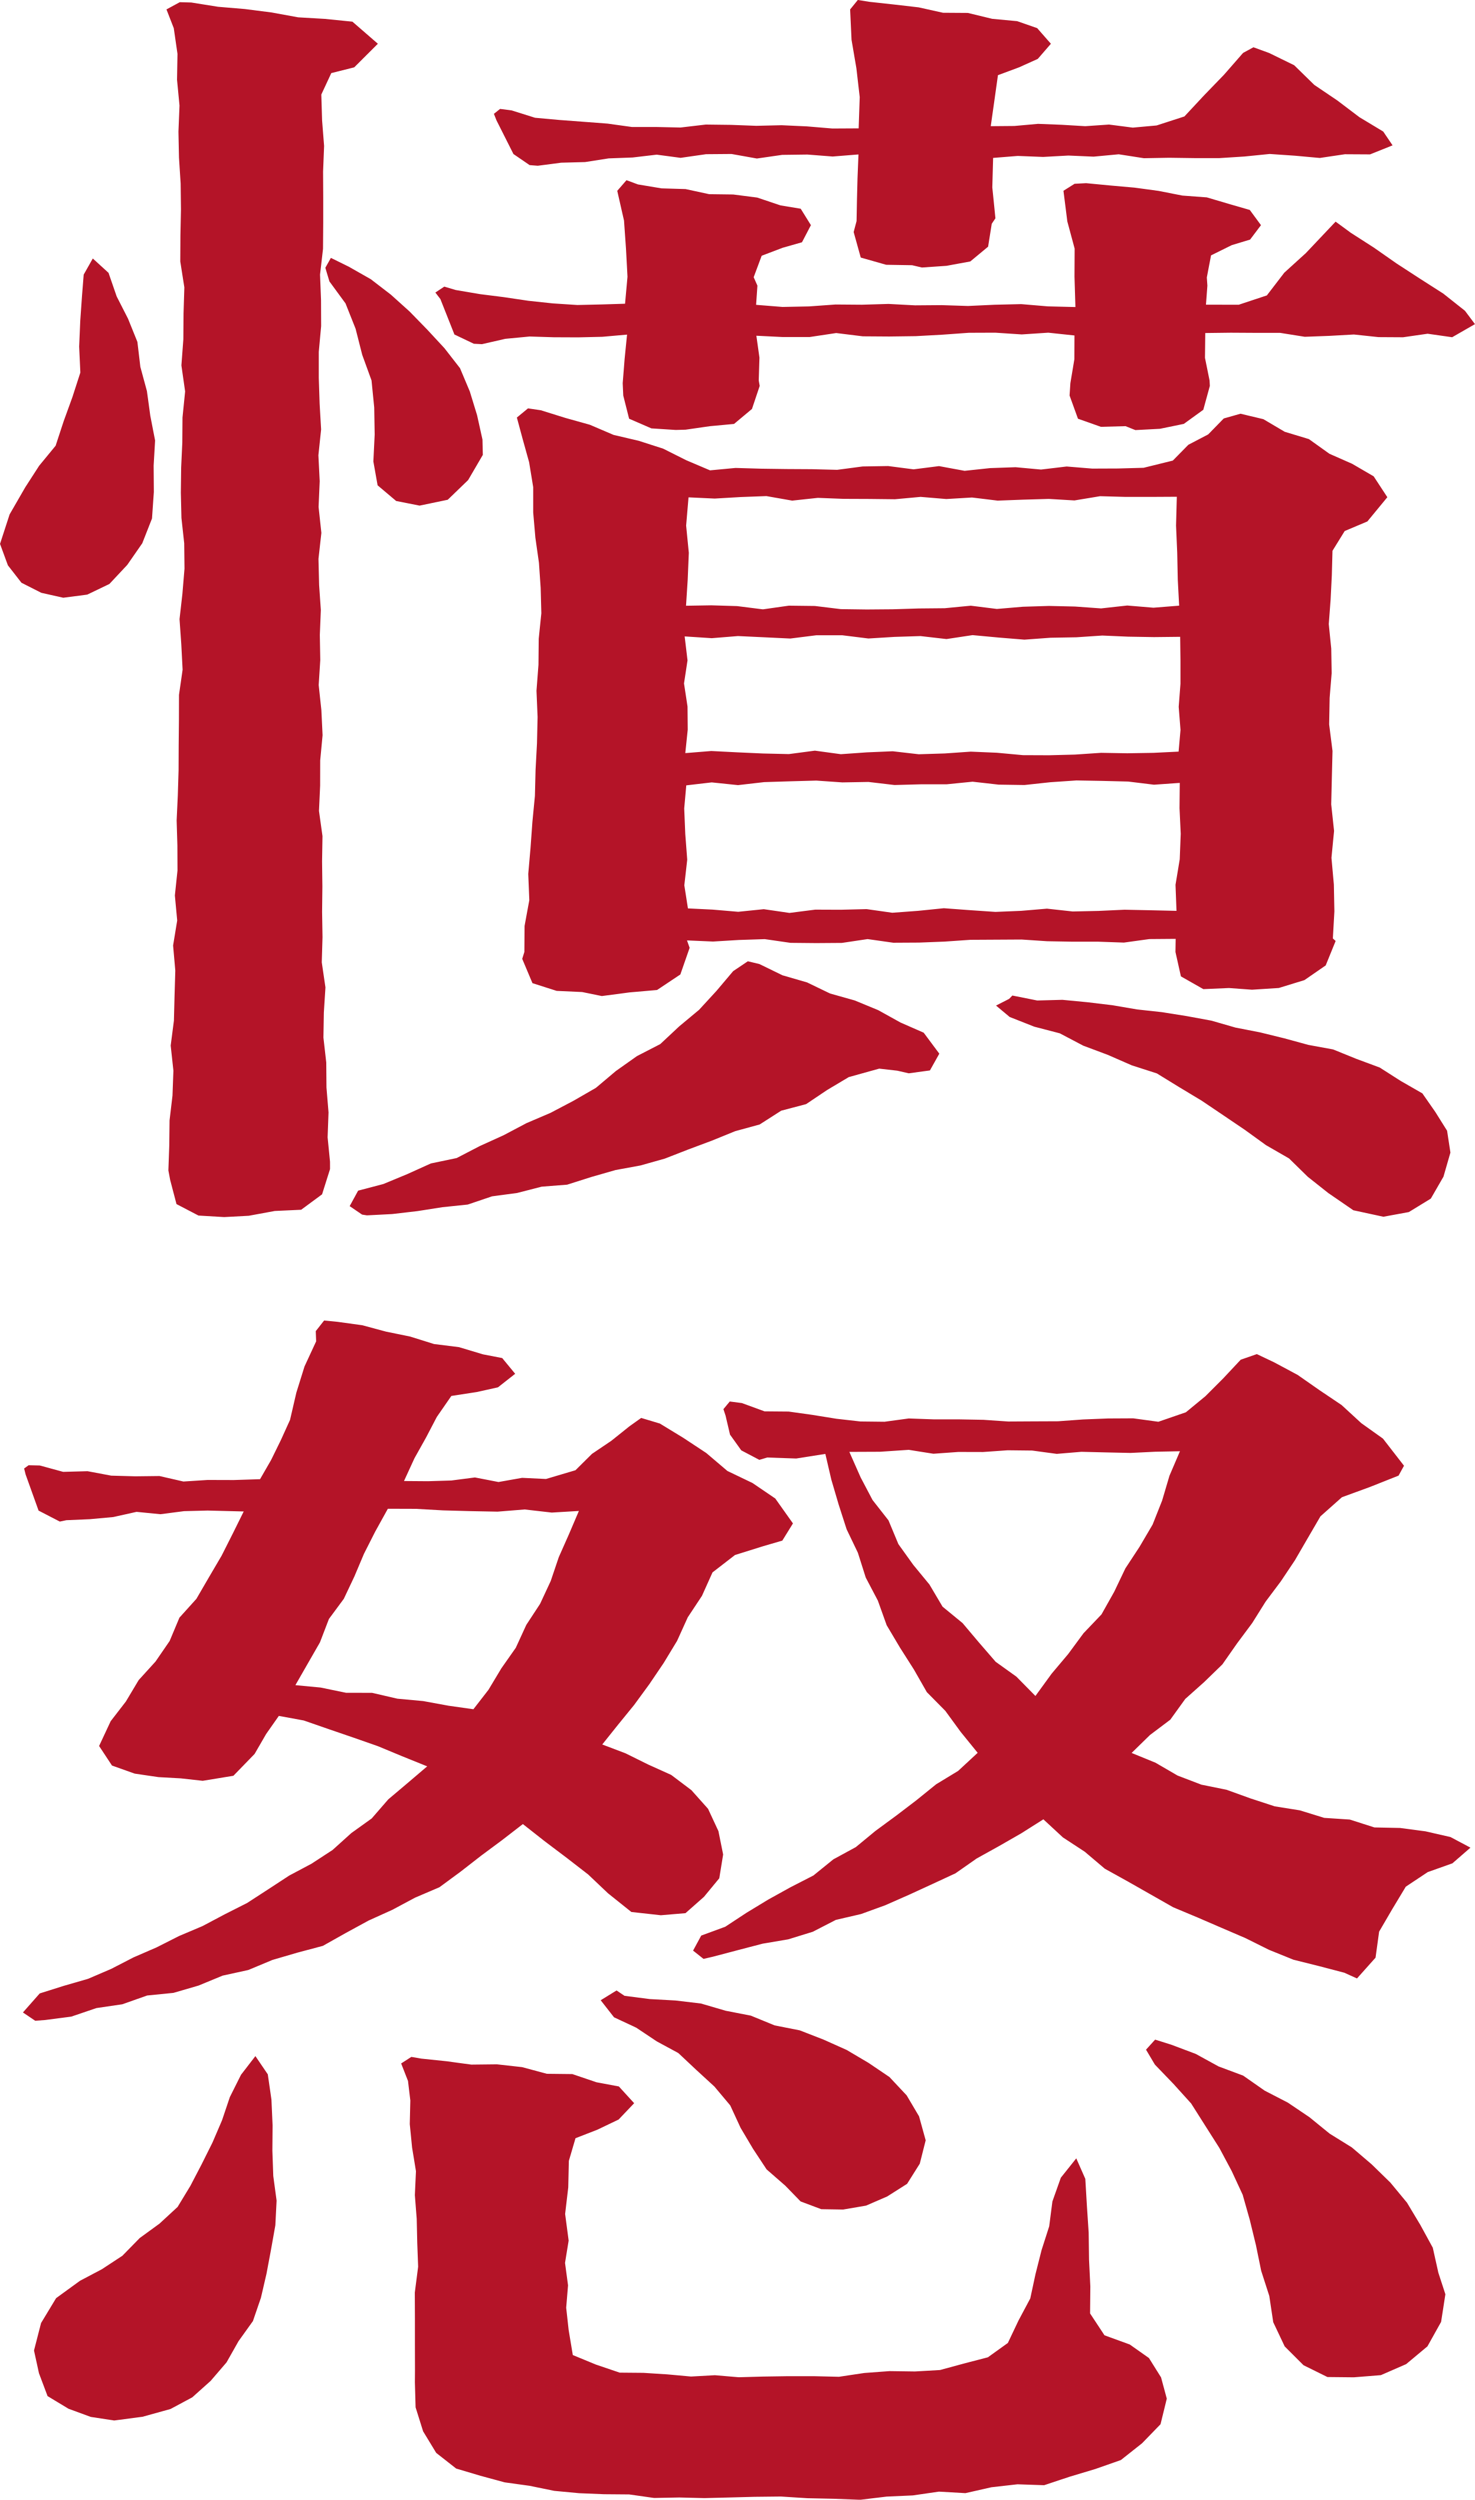 <svg xmlns="http://www.w3.org/2000/svg" width="112.564" height="190.662" viewBox="0 0 112.564 190.662"><path d="M167.012,1129.6l.695-1.23,1.2,1.095.622,1.8.865,1.695.716,1.77.227,1.911.5,1.843.259,1.889.365,1.879-.111,1.914.016,2.013-.141,2.024-.743,1.89-1.143,1.646-1.365,1.457-1.687.811-1.833.24-1.676-.376-1.516-.768-1.035-1.329-.6-1.635.732-2.251,1.192-2.065,1.062-1.644,1.257-1.527.614-1.871.665-1.832.608-1.879-.092-1.978.084-1.957.138-1.965Zm18.8,68.224-.608,1.927-1.595,1.176-2.016.094-1.981.365-1.878.1-1.962-.116-1.678-.875-.481-1.833-.138-.735.068-1.908.022-1.911.224-1.892.07-1.9-.208-1.911.246-1.9.049-1.908.057-1.911-.168-1.916.313-1.908-.178-1.906.2-1.9-.008-1.908-.057-1.913.089-1.914.059-1.908.008-1.917.019-1.919.005-1.922.276-1.919-.1-1.927-.135-1.93.219-1.925.16-1.924-.022-1.935-.211-1.932-.046-1.927.024-1.916.089-1.919.014-1.9.2-1.989-.284-1.987.149-1.987.014-1.984.062-1.979-.311-1.976.011-1.984.041-1.984-.024-1.981-.127-1.976-.041-1.976.081-1.992-.189-1.965.035-1.978-.284-1.96-.557-1.43,1.016-.551.878.024,2.035.325,2.049.173,2.046.262,2.024.37,2.057.121,2.087.211,1.941,1.684-1.805,1.8-1.749.438-.762,1.635.059,1.968.154,1.954-.078,1.957.011,1.959v1.965l-.016,1.965-.227,1.965.076,1.962.008,1.968-.181,1.968v1.976l.065,1.976.114,1.962-.208,1.971.1,1.975-.086,1.968.214,1.979-.222,1.978.049,2,.132,1.9-.078,1.906.035,1.908-.122,1.911.205,1.911.092,1.916-.181,1.922-.005,1.924-.089,1.927.268,1.922-.032,1.927.024,1.927-.022,1.927.032,1.925-.057,1.921.281,1.914-.122,1.917-.032,1.913.216,1.9.016,1.9.157,1.906-.07,1.9.184,1.859Zm3.306-53.97.1-2.057-.035-2.062-.205-2.062-.711-1.957-.505-1.986-.768-1.932-1.23-1.679-.311-1.04.424-.754,1.362.67,1.684.957,1.53,1.176,1.433,1.29,1.346,1.381,1.311,1.414,1.187,1.524.749,1.779.554,1.808.411,1.857.027,1.17-1.122,1.922-1.554,1.5-2.151.448-1.787-.354-1.416-1.195Zm-.859,57.443-.949-.646.646-1.181,1.924-.505,1.827-.757,1.8-.813,1.968-.411,1.762-.914,1.811-.822,1.757-.927,1.827-.781,1.754-.922,1.716-.989,1.524-1.284,1.608-1.138,1.776-.914,1.449-1.354,1.516-1.262,1.332-1.449,1.268-1.5,1.122-.754.884.213,1.759.857,1.876.543,1.754.846,1.881.529,1.795.741,1.7.943,1.77.776,1.192,1.6-.716,1.279-1.616.219-.876-.2-1.378-.157-2.324.646-1.646.981-1.611,1.081-1.9.5-1.643,1.052-1.87.511-1.773.721-1.8.673-1.8.7-1.857.522-1.9.349-1.857.532-1.838.584-1.941.151-1.87.481-1.919.257-1.854.627-1.927.2-1.914.3-1.924.224-1.927.1Zm64.346-67.241-.022,1.895.349,1.722.022.416-.5,1.822-1.487,1.076-1.816.373-1.878.1-.754-.3-1.878.051-1.751-.619-.641-1.77.062-.941.305-1.83.008-1.808-2-.213-2.024.133-2.022-.133-2.019.008-2.027.146-2.024.111-2.022.027-2.016-.014-2.03-.251-2.033.306-2.038,0-2.022-.1.235,1.67-.054,1.741.073.416-.589,1.757-1.37,1.144-1.835.17-1.862.268-.751.021-1.859-.121-1.7-.738-.446-1.767-.043-.941.146-1.841.186-1.865-1.884.167-1.849.043-1.854-.008-1.851-.057-1.849.176-1.787.408-.619-.032-1.481-.706-1.07-2.7-.384-.5.681-.452.87.259,1.846.313,1.843.233,1.851.275,1.868.2,1.878.122,1.878-.043,1.76-.054.186-2.057-.114-2.135-.151-2.149-.516-2.271.705-.811.876.324,1.8.3,1.833.054,1.8.389,1.835.024,1.833.235,1.77.595,1.549.257.778,1.252-.681,1.305-1.481.422-1.595.606-.611,1.638.286.641-.1,1.465,2.016.162,2.024-.041,2.019-.146,2.019.016,2.027-.06,2.024.108,2.022-.016,2.019.065,2.03-.095,2.03-.048,2.038.173,2.1.051-.07-2.316.011-2.141-.559-2.076-.295-2.335.851-.535.881-.046,1.841.178,1.843.162,1.841.249,1.814.357,1.868.138,1.8.532,1.481.427.854,1.16-.83,1.1-1.4.424-1.581.781-.322,1.684.043.624-.108,1.451,2.5.006,2.146-.711,1.333-1.735,1.643-1.492,1.514-1.6.757-.8,1.154.846,1.768,1.135,1.733,1.211,1.781,1.157,1.784,1.141,1.654,1.311.762,1.016-1.741,1-1.873-.268-1.873.27-1.878-.011-1.876-.2-1.876.105-1.87.07-1.884-.3-1.884,0-1.881-.011Zm-16.19-13.357-.062,2.252.238,2.354-.281.419-.278,1.746-1.359,1.127-1.814.333-1.876.13-.751-.176-1.981-.033-1.938-.551-.541-1.946.222-.838.03-1.635.043-1.646.073-1.8-1.97.159-1.927-.151-1.924.025-1.932.278-1.935-.346-1.943.016-1.941.279-1.827-.243-1.835.216-1.83.068-1.8.281-1.824.048-1.787.233-.622-.049-1.235-.846-1.295-2.57-.195-.495.47-.376.889.116,1.778.559,1.843.168,1.849.138,1.851.141,1.849.257H210.7l1.86.041,1.927-.227,1.927.024,1.924.073,1.932-.046,1.935.089,1.943.162,2.005-.011.081-2.384-.254-2.2-.37-2.168-.108-2.319.587-.722.881.141,1.878.205,1.881.217,1.86.413,1.9.013,1.854.449,1.905.178,1.53.532,1.046,1.192-1,1.154-1.427.643-1.614.6-.238,1.695-.311,2.195,1.805-.016,1.8-.162,1.8.07,1.808.108,1.811-.125,1.816.235,1.816-.165,2.122-.687,1.492-1.6,1.535-1.587,1.451-1.66.792-.43,1.2.438,1.908.932,1.535,1.5,1.76,1.189,1.686,1.276,1.814,1.092.714,1.054-1.719.689-1.919-.011-1.914.284-1.911-.173-1.914-.132-1.922.194-1.916.122-1.919,0-1.924-.027-1.919.035-1.922-.3-1.916.181-1.924-.084-1.93.106-1.935-.076Zm26.139,59.727-.759,1.865-1.624,1.121-1.954.6-2.046.132-1.757-.13-1.954.086-1.714-.973-.416-1.862.016-1-2.008.016-1.941.268-1.946-.068h-1.954l-1.96-.035-1.951-.13-1.951.011-1.954.011-1.962.135-1.96.076-1.96.011-1.965-.278-1.96.292-1.962.014-1.957-.019-1.968-.284-1.97.065-1.976.119-1.987-.086.2.565-.708,2.033-1.776,1.184-2.108.184-2.108.278-1.5-.306-1.949-.089-1.846-.589-.781-1.854.165-.527.014-1.981.362-1.968-.081-2,.173-1.973.143-1.984.192-1.989.051-2.005.108-2.008.046-2.008-.084-2.005.151-1.984.019-1.984.2-1.941-.051-1.933-.132-1.921-.273-1.919-.165-1.919v-1.927l-.311-1.9-.508-1.824-.427-1.587.849-.7.978.144,1.862.581,1.884.527,1.808.773,1.919.449,1.865.6,1.757.881,1.819.773,1.946-.184,1.938.057,1.946.027,1.938.011,1.935.049,1.941-.257,1.946-.032,1.943.251,1.943-.246,1.951.36,1.946-.208,1.946-.068,1.941.179,1.954-.233,1.954.16,1.962-.008,1.96-.054,2.227-.549,1.184-1.205,1.516-.792,1.187-1.216,1.278-.362,1.746.416,1.63.962,1.843.557,1.565,1.119,1.741.768,1.638.954,1.043,1.592-1.524,1.849-1.73.73-.932,1.508-.051,1.865-.092,1.862-.141,1.862.189,1.87.032,1.875-.154,1.879-.038,2.03.257,2.025-.051,2.035-.049,2.036.219,2.03-.2,2.049.184,2.035.04,2.049-.116,2.065Zm-49.383-33.837-.184,2.154.205,2.076-.086,2.07-.127,1.968,1.927-.032,1.968.059,1.973.248,1.979-.281,1.987.024,1.981.241,1.976.027,1.981-.016,1.989-.062,1.984-.019,1.987-.192,1.989.248,1.989-.168,1.987-.062,1.984.046,1.995.143,1.995-.221,2,.168,1.962-.157-.105-1.973-.043-2.065-.089-2.068.059-2.2-1.97.011-1.941,0-1.946-.054-1.954.324-1.96-.116-1.954.057-1.951.073-1.954-.238-1.962.117-1.96-.165-1.957.181-1.965-.022-1.962-.008-1.96-.076-1.957.211-1.968-.346-1.97.073-1.976.116Zm37.518,10.638-2,.022-1.968-.033-1.973-.086-1.978.133-1.987.035-1.981.146-1.976-.162-1.981-.184-1.989.3-1.984-.227-1.984.062-1.992.122-1.989-.246-1.987,0-1.984.249-1.992-.095-2-.094-2,.162-2.07-.135.219,1.827-.268,1.76.268,1.76.016,1.768-.187,1.786,1.984-.16,1.968.1,1.973.089,1.979.046,1.987-.262,1.981.27,1.976-.14,1.981-.084,1.989.229,1.984-.062,1.987-.138,1.989.084,1.989.184,1.987.008,1.984-.051,1.995-.135,1.995.035,2-.033,1.919-.094.146-1.654-.138-1.76.135-1.76v-1.768Zm-37.691,11.33-.157,1.762.081,1.954.149,1.952-.222,1.954.276,1.763,1.887.092,1.949.167,1.951-.2,1.962.286,1.965-.251,1.96.008,1.96-.048,1.96.278,1.97-.146,1.965-.2,1.965.146,1.97.135,1.968-.081,1.968-.167,1.965.216,1.973-.043,1.976-.092,1.984.041,1.987.046-.076-1.987.322-1.946.076-1.946-.092-1.954.019-1.927-1.968.138-1.968-.241-1.973-.049-1.978-.035-1.987.135-1.981.214-1.976-.03-1.981-.224-1.989.2-1.984,0-1.984.054-1.992-.235-1.989.035-1.987-.138-1.984.054-1.992.062-2,.23-2.005-.208Zm24.885,16.031,1.895.378,1.927-.051,1.908.184,1.9.227,1.887.322,1.9.208,1.887.3,1.881.346,1.843.53,1.881.367,1.849.454,1.832.5,1.889.346,1.765.716,1.792.665,1.6,1.022,1.654.949.986,1.414.9,1.435.254,1.665-.53,1.838-.965,1.673-1.678,1.027-1.943.357-2.292-.495-1.916-1.316-1.56-1.236-1.43-1.4L257.24,1196l-1.616-1.168-1.651-1.117-1.651-1.113-1.708-1.027-1.705-1.048-1.916-.616-1.832-.8-1.87-.7-1.787-.94-1.951-.508-1.876-.74-1.041-.87,1-.51Zm-35.591,36.874,2.249-.667,1.257-1.246,1.481-1,1.389-1.111.889-.632,1.424.427,1.787,1.089,1.754,1.157,1.614,1.371,1.916.919,1.738,1.182,1.349,1.9-.811,1.311-1.484.433-2.127.665L215,1228.587l-.805,1.789-1.084,1.638-.814,1.795-1.019,1.681-1.1,1.624-1.157,1.581-1.235,1.517-1.2,1.5,1.773.673,1.727.854,1.762.795,1.541,1.162,1.27,1.422.792,1.7.36,1.786-.295,1.814-1.168,1.414-1.411,1.246-1.881.159-2.249-.249-1.784-1.427-1.514-1.435-1.649-1.276-1.673-1.262-1.66-1.306-1.584,1.224-1.6,1.187-1.573,1.224-1.611,1.184-1.846.789-1.749.933-1.805.816-1.746.951-1.746.981-1.938.516-1.914.559-1.843.768-1.954.427-1.843.76-1.914.557-2.005.2-1.9.67-1.973.289-1.916.651-1.995.26-.759.057-.938-.633,1.281-1.451,1.832-.578,1.854-.535,1.765-.757,1.711-.881,1.757-.762,1.722-.87,1.776-.751,1.7-.9,1.716-.868,1.608-1.043,1.6-1.046,1.695-.9,1.614-1.052,1.43-1.289,1.554-1.114,1.268-1.459,1.454-1.227,1.514-1.289-1.916-.773-1.843-.765-1.884-.659-1.878-.643-1.9-.659-1.9-.349-.968,1.378-.881,1.522-1.619,1.667-2.343.384-1.673-.187-1.7-.094-1.814-.267-1.735-.616-.984-1.492.884-1.892,1.159-1.5.976-1.633,1.287-1.416,1.078-1.568.746-1.779,1.295-1.435.962-1.654.965-1.643.862-1.708.822-1.66-2.751-.07-1.8.046-1.805.233-1.822-.179-1.776.395-1.792.165-1.787.076-.5.106-1.622-.838-.987-2.751-.116-.46.343-.249.854.019,1.784.486,1.857-.051,1.808.34,1.841.051,1.843-.022,1.827.419,1.843-.119,2.005.006,2-.065.843-1.463.746-1.519.7-1.543.481-2.076.624-2,.887-1.913-.03-.778.638-.811,1.019.1,1.884.259,1.822.489,1.846.378,1.816.568,1.908.238,1.838.551,1.459.281.989,1.2-1.314,1.033-1.611.357-1.946.3-1.108,1.6-.827,1.581-.878,1.568-.8,1.74,1.83.014,1.787-.054,1.795-.233,1.8.349,1.8-.319Zm-32.953,71.812-1.789-.273-1.695-.622-1.6-.965-.657-1.746-.378-1.732.538-2.094,1.149-1.9,1.822-1.324,1.662-.876,1.573-1.032,1.322-1.351,1.511-1.1,1.381-1.273.976-1.608.859-1.646.827-1.657.73-1.7.595-1.767.851-1.7,1.1-1.427.946,1.392.278,1.927.087,1.96-.016,1.938.068,1.924.254,1.881-.095,1.881-.33,1.854-.346,1.843-.424,1.83-.611,1.781-1.1,1.535-.914,1.616-1.216,1.414-1.4,1.252-1.66.889-2.135.592Zm20.885-69.541-.97,1.752-.849,1.675-.738,1.744-.805,1.7-1.135,1.535-.686,1.787-.949,1.651-.924,1.611,1.922.181,1.938.4,1.995.005,1.927.446,1.965.181,1.932.354,1.905.27,1.149-1.481.987-1.643,1.1-1.565.8-1.743,1.054-1.608.811-1.741.614-1.816.778-1.754.757-1.773-2.07.124-2.07-.238-2.065.167-2.079-.04-2.078-.057-2.081-.117Zm2.07,65.671-.005-1.957,0-1.962-.008-1.971.254-1.97-.068-1.822-.041-1.827-.141-1.813.084-1.822-.295-1.8-.178-1.795.043-1.8-.178-1.489-.522-1.335.778-.5.749.13,1.919.2,1.911.259,1.951-.022,1.922.214,1.889.508,1.946.022,1.841.624,1.708.319,1.168,1.278-1.187,1.246-1.627.778-1.662.646-.508,1.73-.046,2.022-.238,2.027.268,2.032-.276,1.7.23,1.711-.141,1.708.186,1.689.319,1.921,1.765.727,1.811.614,1.816.016,1.814.116,1.814.165,1.822-.1,1.824.154,1.827-.051,1.943-.03h1.935l1.941.046,1.93-.289,1.932-.143,1.935.027,1.916-.111,1.843-.5,1.808-.47,1.524-1.094.811-1.708.9-1.689.4-1.862.465-1.835.578-1.8.246-1.9.643-1.811,1.178-1.476.689,1.562.122,2.054.135,2.052.027,2.049.1,2.051-.019,2.062,1.1,1.668,1.927.7,1.465,1.033.924,1.476.438,1.622-.478,1.951-1.411,1.454-1.616,1.278-1.951.684-1.978.594-1.927.641-2.035-.07-1.995.227-1.978.449-2.022-.116-1.995.289-2,.09-2.005.243-2.011-.076-2.019-.043-2.024-.13-2.016.022-1.914.051-1.914.049-1.916-.049-1.919.038-1.906-.271-1.919-.016-1.905-.078-1.895-.179-1.889-.386-1.895-.262-1.841-.5-1.857-.552-1.524-1.195-1-1.646-.573-1.827-.054-1.921Zm28.261-14.039-1.427-1.243-1.035-1.568-.949-1.6-.792-1.714-1.208-1.438-1.384-1.27-1.368-1.284-1.649-.892-1.56-1.041-1.7-.795-1.016-1.3,1.211-.746.605.408,1.93.249,1.965.108,1.946.232,1.884.551,1.919.373,1.814.743,1.916.378,1.816.706,1.77.792,1.665.984,1.595,1.078,1.314,1.4.946,1.6.505,1.827-.449,1.781-.968,1.538-1.516.962-1.616.7-1.751.3-1.668-.027-1.578-.592Zm28.471-58.267,2.1-.724,1.487-1.224,1.37-1.37,1.327-1.416,1.23-.427,1.327.63,1.787.957,1.665,1.162,1.692,1.138,1.506,1.384,1.649,1.175,1.605,2.068-.414.754-2.181.865-2.143.784-1.638,1.456-.976,1.676-.973,1.676-1.076,1.608-1.159,1.546-1.027,1.638-1.157,1.554-1.114,1.592-1.392,1.351-1.443,1.287-1.143,1.584-1.551,1.168-1.4,1.368,1.819.744,1.689.981,1.816.694,1.919.389,1.83.66,1.851.605,1.914.305,1.857.573,1.957.13,1.876.6,1.957.04,1.938.257,1.916.438,1.519.808-1.378,1.195-1.884.67-1.673,1.111-1.027,1.705-1.008,1.725-.273,1.984-1.416,1.586-.97-.438-1.933-.505-1.946-.486-1.865-.754-1.8-.895-1.833-.787L252,1254.9l-1.841-.77-1.735-.986-1.738-.987-1.749-.97-1.53-1.295-1.668-1.092-1.489-1.379-1.684,1.065-1.695.973-1.711.949-1.619,1.132-1.784.827-1.784.819-1.792.789-1.843.67-1.924.446-1.762.906-1.873.578-1.951.33-1.895.494-1.916.505-.705.162-.795-.632.622-1.146,1.833-.673,1.63-1.071,1.662-1.008,1.7-.941,1.735-.889,1.522-1.232,1.714-.933,1.508-1.243,1.565-1.149,1.546-1.178,1.511-1.222,1.678-1.019,1.492-1.381-1.3-1.6-1.168-1.6-1.411-1.427-.987-1.727-1.065-1.673-1.014-1.706-.673-1.878-.924-1.757-.6-1.892-.859-1.789-.608-1.887-.559-1.9-.457-1.963-2.224.351-2.214-.076-.6.179-1.378-.725-.859-1.2-.338-1.443-.165-.5.484-.584.922.119,1.732.633,1.843.016,1.814.254,1.824.294,1.833.208,1.846.021,1.843-.251,1.9.068h1.9l1.9.035,1.9.13,1.9-.011,1.9-.008,1.905-.138,1.911-.076,1.916-.01Zm-19.047,2.141-2.195.146-2.341.01.859,1.941.911,1.73,1.216,1.551.757,1.814,1.135,1.581,1.235,1.5,1,1.689,1.527,1.252,1.249,1.479,1.276,1.473,1.584,1.135,1.451,1.473,1.233-1.695,1.268-1.505,1.168-1.584,1.373-1.438.97-1.725.851-1.781,1.081-1.646,1-1.7.727-1.835.559-1.89.8-1.868-1.9.038-1.873.092-1.873-.041-1.878-.046-1.876.159-1.876-.254-1.873-.021-1.881.132-1.884-.005-1.9.138Zm27.812,66.536-.3-2-.619-1.919-.4-1.954-.47-1.93-.543-1.917-.838-1.808-.943-1.765-1.073-1.689-1.078-1.7-1.357-1.5-1.411-1.465-.676-1.138.695-.767,1.235.389,1.862.7,1.746.957,1.876.7,1.641,1.146,1.77.914,1.649,1.113,1.541,1.254,1.695,1.051,1.514,1.292,1.427,1.392,1.268,1.532,1.019,1.7.946,1.73.427,1.914.535,1.638-.327,2.108-1.041,1.865-1.627,1.357-1.927.84-2.068.165-2.011-.021-1.824-.9-1.438-1.435Z" transform="translate(-160.625 -1108.655)" fill="#b41428"/></svg>